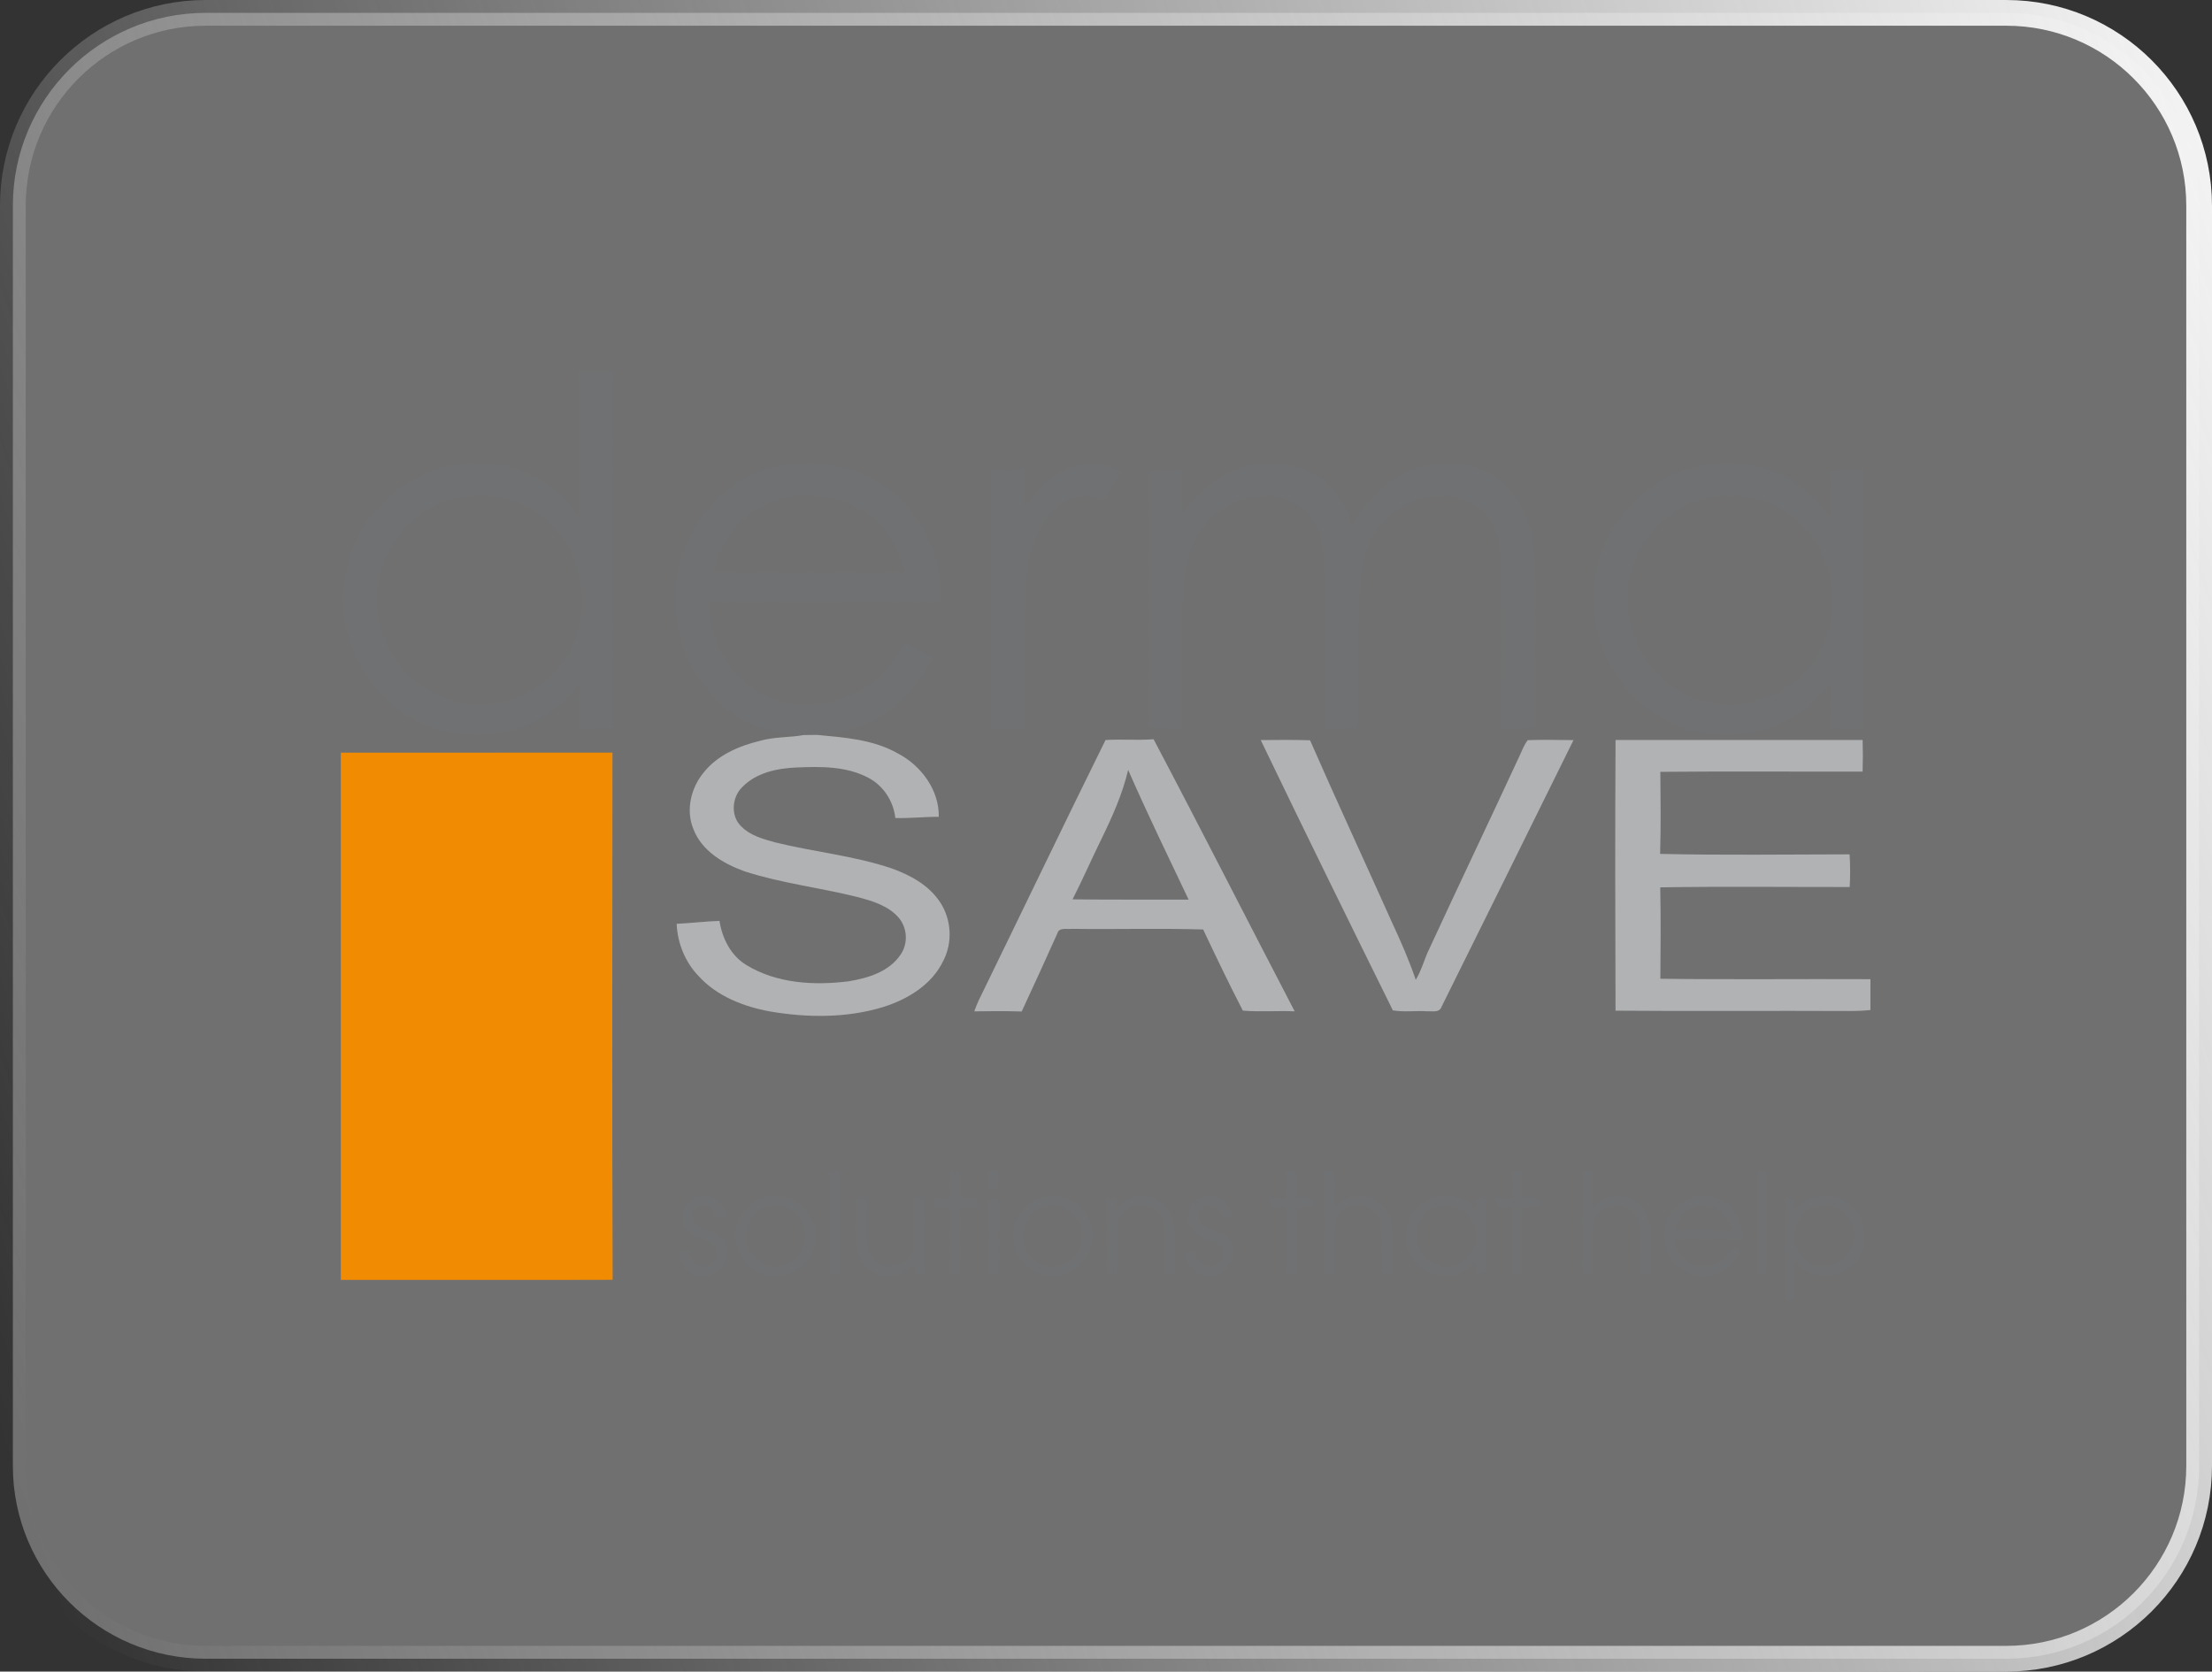 <svg width="172" height="130" viewBox="0 0 172 130" fill="none" xmlns="http://www.w3.org/2000/svg">
<rect x="0" y="0" width="172" height="130" fill="#333333" stroke="none"/>
<path d="M1 16C1 7.716 7.716 1 16 1H156C164.284 1 171 7.716 171 16V114C171 122.284 164.284 129 156 129H16C7.716 129 1 122.284 1 114V16Z" fill="white" fill-opacity="0.3"/>
<path d="M1 16C1 7.716 7.716 1 16 1H156C164.284 1 171 7.716 171 16V114C171 122.284 164.284 129 156 129H16C7.716 129 1 122.284 1 114V16Z" stroke="url(#paint0_linear_164_1816)" stroke-width="2"/>
<g clip-path="url(#clip0_164_1816)">
<path d="M45.055 28.81C45.919 28.81 46.782 28.812 47.648 28.812C47.636 38.089 47.636 47.367 47.648 56.642C46.785 56.646 45.919 56.646 45.055 56.644C45.051 55.512 45.058 54.379 45.058 53.247C43.138 55.564 40.267 57.205 37.203 57.141C34.481 57.27 31.772 56.149 29.869 54.213C27.745 52.208 26.691 49.289 26.617 46.408C26.772 44.645 27.145 42.854 28.061 41.317C29.683 38.57 32.533 36.45 35.757 36.129C38.228 35.806 40.859 36.365 42.845 37.916C43.704 38.536 44.377 39.357 45.048 40.168C45.065 36.381 45.051 32.597 45.055 28.81ZM35.664 38.698C32.743 39.262 30.352 41.636 29.612 44.493C28.504 48.259 30.585 52.631 34.199 54.151C37.484 55.623 41.677 54.444 43.764 51.525C45.41 49.236 45.655 46.113 44.658 43.508C43.814 41.413 42.053 39.678 39.903 38.955C38.547 38.487 37.065 38.451 35.664 38.698Z" fill="#707173"/>
<path d="M61.24 36.148C64.249 35.727 67.513 36.483 69.761 38.603C72.083 40.656 73.281 43.779 73.191 46.85C67.182 46.781 61.171 46.862 55.162 46.81C55.167 49.27 56.214 51.755 58.197 53.266C60.714 55.305 64.47 55.181 67.166 53.556C68.583 52.736 69.542 51.353 70.349 49.967C71.088 50.347 71.835 50.718 72.556 51.137C71.436 53.364 69.666 55.328 67.339 56.311C66.147 56.848 64.841 57.058 63.547 57.153C63.195 57.151 62.843 57.155 62.491 57.165C60.203 57.077 57.853 56.394 56.13 54.824C54.237 53.078 52.898 50.675 52.602 48.102C52.181 45.128 53.045 41.99 54.972 39.683C56.494 37.747 58.78 36.41 61.24 36.148ZM58.226 40.044C56.761 41.136 55.919 42.842 55.426 44.562C60.403 44.536 65.382 44.536 70.36 44.562C70.037 43.311 69.547 42.069 68.695 41.079C66.138 38.177 61.288 37.637 58.226 40.044Z" fill="#707173"/>
<path d="M84.048 36.124C85.135 35.874 86.242 36.21 87.21 36.702C86.782 37.425 86.301 38.118 85.916 38.867C84.974 38.555 83.908 38.386 83.009 38.919C80.792 40.052 80.009 42.702 79.831 45.011C79.643 48.879 79.666 52.757 79.719 56.63C78.827 56.656 77.935 56.644 77.043 56.644C77.036 49.95 77.057 43.256 77.033 36.562C77.921 36.555 78.81 36.555 79.7 36.562C79.693 37.537 79.693 38.513 79.662 39.486C80.754 37.989 82.129 36.455 84.048 36.124Z" fill="#707173"/>
<path d="M95.929 36.61C98.015 35.753 100.522 35.853 102.451 37.064C103.812 37.868 104.676 39.307 105.106 40.794C105.648 40.147 106.036 39.381 106.624 38.77C108.337 36.822 111.025 35.718 113.613 36.12C115.756 36.362 117.68 37.837 118.527 39.812C119.308 41.584 119.331 43.558 119.398 45.461C119.398 49.191 119.403 52.919 119.393 56.649C118.499 56.642 117.602 56.661 116.705 56.623C116.736 52.353 116.769 48.08 116.684 43.81C116.689 42.136 116.258 40.24 114.726 39.307C112.228 37.711 108.731 38.791 107.119 41.153C106.146 42.462 105.851 44.115 105.725 45.704C105.518 49.351 105.639 53.002 105.603 56.651C104.749 56.642 103.895 56.642 103.041 56.644C103.063 52.838 103.063 49.029 103.041 45.221C102.922 43.851 102.994 42.416 102.463 41.122C101.835 39.595 100.237 38.584 98.6 38.563C96.376 38.437 94.216 39.767 93.117 41.669C92.146 43.304 92.056 45.261 91.932 47.11C91.909 50.288 91.916 53.466 91.927 56.644C91.062 56.647 90.198 56.649 89.335 56.642C89.344 49.955 89.37 43.27 89.32 36.586C90.186 36.538 91.055 36.56 91.923 36.562C91.923 37.706 91.894 38.853 91.954 39.997C92.957 38.553 94.254 37.24 95.929 36.61Z" fill="#707173"/>
<path d="M132.593 36.179C135.084 35.786 137.781 36.231 139.836 37.751C140.802 38.429 141.585 39.319 142.308 40.244C142.317 39.015 142.303 37.785 142.294 36.557C143.143 36.557 143.992 36.557 144.844 36.56C144.825 43.254 144.837 49.948 144.837 56.644C143.973 56.639 143.112 56.672 142.253 56.613C142.346 55.488 142.291 54.355 142.325 53.228C140.94 54.727 139.327 56.113 137.329 56.691C134.689 57.493 131.682 57.281 129.274 55.888C126.384 54.225 124.272 51.168 123.998 47.816C123.784 45.682 124.086 43.461 125.138 41.569C126.658 38.798 129.424 36.633 132.593 36.179ZM133.123 38.648C130.362 39.098 127.995 41.148 127.065 43.772C125.587 47.462 127.319 52.05 130.84 53.875C134.298 55.799 139.099 54.548 141.197 51.199C142.444 49.317 142.655 46.934 142.251 44.759C141.777 42.483 140.212 40.487 138.169 39.4C136.632 38.584 134.827 38.406 133.123 38.648Z" fill="#707173"/>
<path d="M64.513 91.094C64.709 91.094 65.099 91.094 65.294 91.096C65.287 93.749 65.275 96.403 65.298 99.058C65.099 99.056 64.704 99.049 64.504 99.046C64.537 96.396 64.518 93.744 64.513 91.094Z" fill="#707173"/>
<path d="M73.846 91.07C74.133 91.099 74.424 91.13 74.714 91.161C74.68 91.839 74.671 92.517 74.678 93.195C75.104 93.176 75.532 93.156 75.96 93.133C76.013 93.394 76.032 93.663 76.013 93.932C75.565 93.918 75.118 93.903 74.673 93.894C74.666 95.628 74.719 97.365 74.65 99.096C74.447 99.08 74.043 99.046 73.838 99.03C73.881 97.319 73.841 95.607 73.867 93.899C73.467 93.903 73.068 93.915 72.668 93.927C72.668 93.663 72.67 93.399 72.675 93.138C73.072 93.154 73.467 93.168 73.867 93.183C73.86 92.479 73.855 91.774 73.846 91.07Z" fill="#707173"/>
<path d="M76.85 92.452C76.859 92.003 76.864 91.555 76.866 91.106C77.064 91.101 77.456 91.089 77.654 91.085C77.649 91.551 77.642 92.019 77.623 92.488C77.363 92.474 77.106 92.462 76.85 92.452Z" fill="#707173"/>
<path d="M99.998 91.087C100.193 91.089 100.583 91.096 100.778 91.101C100.776 91.798 100.771 92.495 100.769 93.192C101.211 93.173 101.656 93.156 102.099 93.135C102.122 93.328 102.168 93.711 102.191 93.903C101.725 93.903 101.259 93.894 100.793 93.88C100.752 95.602 100.776 97.329 100.785 99.053C100.588 99.053 100.195 99.053 99.998 99.053C100.01 97.334 100.005 95.616 100.003 93.899C99.606 93.906 99.208 93.915 98.813 93.927C98.799 93.734 98.771 93.354 98.754 93.164C99.163 93.171 99.57 93.183 99.979 93.195C100.005 92.49 100.01 91.789 99.998 91.087Z" fill="#707173"/>
<path d="M102.932 91.141C103.217 91.12 103.505 91.101 103.793 91.082C103.779 92.017 103.781 92.952 103.767 93.887C104.309 93.418 104.951 92.952 105.71 93.023C106.838 92.973 107.918 93.808 108.125 94.924C108.386 96.284 108.227 97.683 108.265 99.063C107.987 99.063 107.708 99.065 107.43 99.07C107.363 97.714 107.539 96.344 107.323 95C107.042 93.827 105.508 93.387 104.554 94.032C104 94.36 103.776 95.038 103.79 95.656C103.769 96.779 103.764 97.902 103.809 99.027C103.524 99.046 103.236 99.065 102.953 99.087C102.958 96.439 103.001 93.789 102.932 91.141Z" fill="#707173"/>
<path d="M117.574 91.103C117.772 91.101 118.164 91.096 118.362 91.096C118.354 91.784 118.345 92.471 118.323 93.161C118.783 93.206 119.306 93.054 119.729 93.249C119.744 93.411 119.772 93.734 119.786 93.896C119.315 93.896 118.844 93.894 118.376 93.884C118.316 95.606 118.359 97.331 118.359 99.056C118.164 99.056 117.772 99.053 117.574 99.053C117.6 97.341 117.562 95.628 117.603 93.915C117.17 93.906 116.739 93.903 116.309 93.898C116.318 93.658 116.33 93.418 116.342 93.18C116.763 93.171 117.184 93.163 117.607 93.151C117.591 92.469 117.581 91.786 117.574 91.103Z" fill="#707173"/>
<path d="M123.061 91.082C123.256 91.087 123.644 91.101 123.839 91.106C123.827 92.064 123.832 93.023 123.808 93.982C124.788 92.647 127.062 92.712 127.899 94.156C128.656 95.571 128.187 97.248 128.316 98.782C128.392 99.237 127.79 99.006 127.54 99.058C127.469 97.631 127.757 96.149 127.312 94.767C126.774 93.347 124.393 93.416 123.984 94.898C123.658 96.256 123.903 97.681 123.829 99.065C123.637 99.063 123.251 99.056 123.059 99.053C123.073 96.396 123.068 93.739 123.061 91.082Z" fill="#707173"/>
<path d="M136.628 91.085C136.821 91.089 137.211 91.096 137.406 91.101C137.394 93.751 137.387 96.401 137.408 99.049C137.211 99.051 136.819 99.053 136.621 99.056C136.647 96.399 136.638 93.742 136.628 91.085Z" fill="#707173"/>
<path d="M53.072 94.914C52.858 93.899 53.773 92.892 54.804 93.026C55.717 92.976 56.336 93.799 56.45 94.629C56.167 94.643 55.881 94.66 55.598 94.677C55.558 94.515 55.479 94.191 55.439 94.032C54.934 93.594 54.228 93.711 53.833 94.229C53.521 96.087 56.459 95.364 56.502 97.079C56.806 98.416 55.394 99.558 54.138 99.16C53.286 98.989 52.82 98.135 52.812 97.322C53.003 97.322 53.379 97.322 53.569 97.322C53.605 98.031 54.273 98.716 55.011 98.452C55.803 98.252 56.048 97.022 55.272 96.646C54.461 96.218 53.141 96.056 53.072 94.914Z" fill="#707173"/>
<path d="M59.404 93.139C61.314 92.495 63.524 94.108 63.386 96.142C63.493 98.116 61.345 99.7 59.483 99.108C57.913 98.727 56.883 96.981 57.285 95.423C57.508 94.346 58.348 93.444 59.404 93.139ZM59.632 93.841C58.488 94.167 57.834 95.452 58.079 96.589C58.231 97.935 59.804 98.863 61.06 98.356C62.323 97.961 62.927 96.382 62.418 95.2C62.04 94.098 60.734 93.475 59.632 93.841Z" fill="#707173"/>
<path d="M66.555 93.173C66.828 93.164 67.102 93.157 67.375 93.149C67.471 94.51 67.254 95.899 67.506 97.246C67.903 98.751 70.297 98.944 70.868 97.474C71.205 96.066 70.932 94.591 71.046 93.157C71.319 93.159 71.593 93.166 71.869 93.173C71.888 95.124 71.84 97.077 71.895 99.03C71.693 99.042 71.286 99.066 71.084 99.077C71.091 98.873 71.11 98.464 71.117 98.259C70.482 98.939 69.55 99.427 68.598 99.165C67.58 99.02 66.788 98.138 66.657 97.132C66.471 95.821 66.621 94.491 66.555 93.173Z" fill="#707173"/>
<path d="M80.848 93.178C82.349 92.647 84.216 93.432 84.737 94.969C85.365 96.451 84.621 98.375 83.098 98.96C81.666 99.624 79.784 98.97 79.104 97.54C78.276 95.942 79.08 93.706 80.848 93.178ZM81.276 93.817C79.361 94.26 78.971 97.131 80.631 98.126C81.985 99.094 84.114 98.035 84.112 96.36C84.385 94.809 82.794 93.344 81.276 93.817Z" fill="#707173"/>
<path d="M86.801 93.984C87.284 93.506 87.847 93.018 88.571 93.03C89.765 92.885 90.992 93.71 91.218 94.909C91.468 96.282 91.316 97.686 91.359 99.072C91.071 99.058 90.788 99.046 90.502 99.037C90.502 97.745 90.585 96.446 90.457 95.162C90.31 94.182 89.263 93.556 88.321 93.77C87.519 93.884 86.886 94.624 86.896 95.433C86.837 96.644 86.913 97.859 86.865 99.072C86.587 99.065 86.308 99.061 86.032 99.058C86.023 97.112 86.073 95.162 86.004 93.216C86.211 93.201 86.627 93.173 86.837 93.159C86.827 93.366 86.81 93.777 86.801 93.984Z" fill="#707173"/>
<path d="M92.571 95.426C91.96 94.406 92.847 92.942 94.037 93.028C94.974 92.919 95.792 93.761 95.759 94.684C95.576 94.674 95.212 94.655 95.029 94.648C94.81 94.249 94.62 93.642 94.039 93.749C93.266 93.699 92.912 94.788 93.478 95.269C94.136 95.773 95.138 95.735 95.65 96.454C96.311 97.507 95.588 99.101 94.313 99.196C93.149 99.46 92.179 98.454 92.107 97.346C92.31 97.331 92.709 97.308 92.912 97.296C93.016 97.881 93.373 98.537 94.06 98.499C94.919 98.547 95.402 97.393 94.829 96.791C94.141 96.23 93.026 96.28 92.571 95.426Z" fill="#707173"/>
<path d="M110.983 93.337C112.243 92.716 113.873 92.99 114.777 94.098C114.77 93.868 114.755 93.406 114.748 93.178C114.943 93.175 115.331 93.171 115.526 93.168C115.507 95.128 115.498 97.088 115.528 99.049C115.336 99.049 114.95 99.049 114.758 99.049C114.751 98.704 114.748 98.361 114.746 98.019C113.575 99.812 110.638 99.474 109.693 97.638C108.818 96.177 109.436 94.06 110.983 93.337ZM111.739 93.851C109.853 94.372 109.524 97.283 111.292 98.164C112.741 99.127 114.896 97.854 114.77 96.127C114.855 94.603 113.188 93.328 111.739 93.851Z" fill="#707173"/>
<path d="M130.001 94.241C130.979 92.823 133.241 92.593 134.492 93.768C135.208 94.439 135.479 95.44 135.503 96.394C133.726 96.375 131.949 96.377 130.172 96.389C130.339 97.253 130.86 98.109 131.749 98.371C132.848 98.801 134.047 98.123 134.556 97.131C134.756 97.119 135.158 97.098 135.358 97.086C134.889 98.801 132.772 99.727 131.183 98.944C129.385 98.235 128.857 95.73 130.001 94.241ZM131.771 93.858C130.936 94.106 130.429 94.869 130.167 95.659C131.645 95.668 133.122 95.652 134.599 95.666C134.449 94.374 133.024 93.373 131.771 93.858Z" fill="#707173"/>
<path d="M139.496 94.132C140.581 92.809 142.722 92.629 143.98 93.801C145.457 95.081 145.293 97.776 143.55 98.747C142.246 99.579 140.426 99.282 139.518 98.012C139.553 99.051 139.544 100.091 139.556 101.13C139.361 101.13 138.97 101.128 138.775 101.128C138.785 98.473 138.78 95.819 138.778 93.164C138.961 93.166 139.33 93.171 139.513 93.173C139.508 93.413 139.501 93.894 139.496 94.132ZM141.211 93.827C139.254 94.303 138.899 97.341 140.731 98.212C142.291 99.149 144.444 97.657 144.18 95.878C144.066 94.474 142.572 93.409 141.211 93.827Z" fill="#707173"/>
<path d="M76.859 93.171C77.057 93.171 77.452 93.171 77.651 93.171C77.64 95.131 77.642 97.091 77.649 99.054C77.454 99.054 77.059 99.056 76.862 99.056C76.876 97.094 76.881 95.133 76.859 93.171Z" fill="#707173"/>
<path d="M62.492 57.165C62.844 57.156 63.196 57.151 63.548 57.153C65.68 57.358 67.89 57.505 69.8 58.586C71.612 59.53 73.035 61.421 72.997 63.524C71.869 63.517 70.746 63.652 69.619 63.617C69.479 62.337 68.722 61.148 67.59 60.524C65.875 59.585 63.846 59.601 61.947 59.687C60.437 59.749 58.803 60.087 57.713 61.216C56.902 62.004 56.795 63.481 57.646 64.276C58.336 64.982 59.321 65.246 60.242 65.503C63.256 66.255 66.381 66.538 69.334 67.535C70.799 68.058 72.264 68.862 73.125 70.204C73.984 71.531 74.082 73.31 73.351 74.716C72.457 76.598 70.544 77.74 68.618 78.334C65.789 79.184 62.761 79.155 59.868 78.66C57.82 78.284 55.753 77.483 54.323 75.91C53.274 74.823 52.679 73.351 52.615 71.845C53.728 71.793 54.835 71.655 55.946 71.617C56.155 72.98 56.831 74.328 58.044 75.056C60.404 76.491 63.31 76.655 65.989 76.315C67.483 76.072 69.131 75.575 70.019 74.252C70.637 73.386 70.556 72.135 69.857 71.341C69.043 70.425 67.821 70.063 66.676 69.763C63.777 69.036 60.782 68.693 57.927 67.775C56.281 67.187 54.566 66.191 53.916 64.473C53.312 63.012 53.721 61.293 54.702 60.096C55.774 58.731 57.444 58.015 59.093 57.615C60.201 57.296 61.364 57.365 62.492 57.165Z" fill="#B1B2B4"/>
<path d="M85.963 57.553C87.205 57.47 88.454 57.589 89.7 57.491C93.409 64.516 97.001 71.605 100.671 78.651C99.329 78.594 97.978 78.71 96.641 78.596C95.566 76.519 94.555 74.402 93.554 72.285C90.15 72.185 86.741 72.283 83.337 72.237C82.949 72.29 82.347 72.09 82.212 72.604C81.3 74.628 80.385 76.653 79.443 78.665C78.213 78.622 76.985 78.634 75.758 78.653C75.87 78.344 75.986 78.035 76.131 77.74C79.416 71.015 82.647 64.259 85.963 57.553ZM87.723 59.877C87.276 61.773 86.472 63.557 85.62 65.301C84.864 66.842 84.179 68.415 83.399 69.942C86.408 69.98 89.415 69.956 92.424 69.963C90.832 66.612 89.21 63.274 87.723 59.877Z" fill="#B1B2B4"/>
<path d="M98.031 57.555C99.309 57.543 100.588 57.532 101.866 57.57C103.94 62.306 106.117 66.997 108.229 71.716C108.91 73.184 109.566 74.664 110.085 76.198C110.553 75.444 110.756 74.564 111.148 73.772C113.453 68.783 115.822 63.826 118.13 58.842C118.342 58.409 118.494 57.938 118.796 57.56C119.978 57.522 121.165 57.548 122.352 57.558C118.934 64.468 115.53 71.386 112.095 78.289C111.935 78.791 111.35 78.622 110.958 78.648C110.075 78.591 109.176 78.729 108.305 78.575C104.851 71.585 101.409 64.582 98.031 57.555Z" fill="#B1B2B4"/>
<path d="M125.621 57.548C132.027 57.56 138.429 57.544 144.835 57.551C144.861 58.369 144.859 59.187 144.832 60.006C139.59 60.02 134.347 59.975 129.104 60.027C129.125 62.154 129.151 64.283 129.087 66.407C133.995 66.519 138.909 66.45 143.821 66.443C143.876 67.287 143.876 68.136 143.829 68.983C138.919 68.988 134.006 68.929 129.097 69.01C129.144 71.376 129.128 73.748 129.106 76.117C134.551 76.191 139.996 76.124 145.441 76.151V78.549C144.89 78.608 144.338 78.629 143.783 78.627C137.729 78.596 131.673 78.653 125.619 78.601C125.595 71.583 125.581 64.566 125.621 57.548Z" fill="#B1B2B4"/>
<path d="M26.5 58.535C33.541 58.528 40.583 58.535 47.624 58.531C47.619 72.197 47.586 85.866 47.638 99.532C40.592 99.556 33.546 99.532 26.5 99.541V58.535Z" fill="#F18B02"/>
</g>
<defs>
<linearGradient id="paint0_linear_164_1816" x1="172" y1="5.549" x2="-14.577" y2="69.255" gradientUnits="userSpaceOnUse">
<stop stop-color="#F5F5F5"/>
<stop offset="1" stop-color="#F5F5F5" stop-opacity="0"/>
</linearGradient>
<clipPath id="clip0_164_1816">
<rect width="119" height="72.256" fill="white" transform="translate(26.5 28.872)"/>
</clipPath>
</defs>
</svg>
